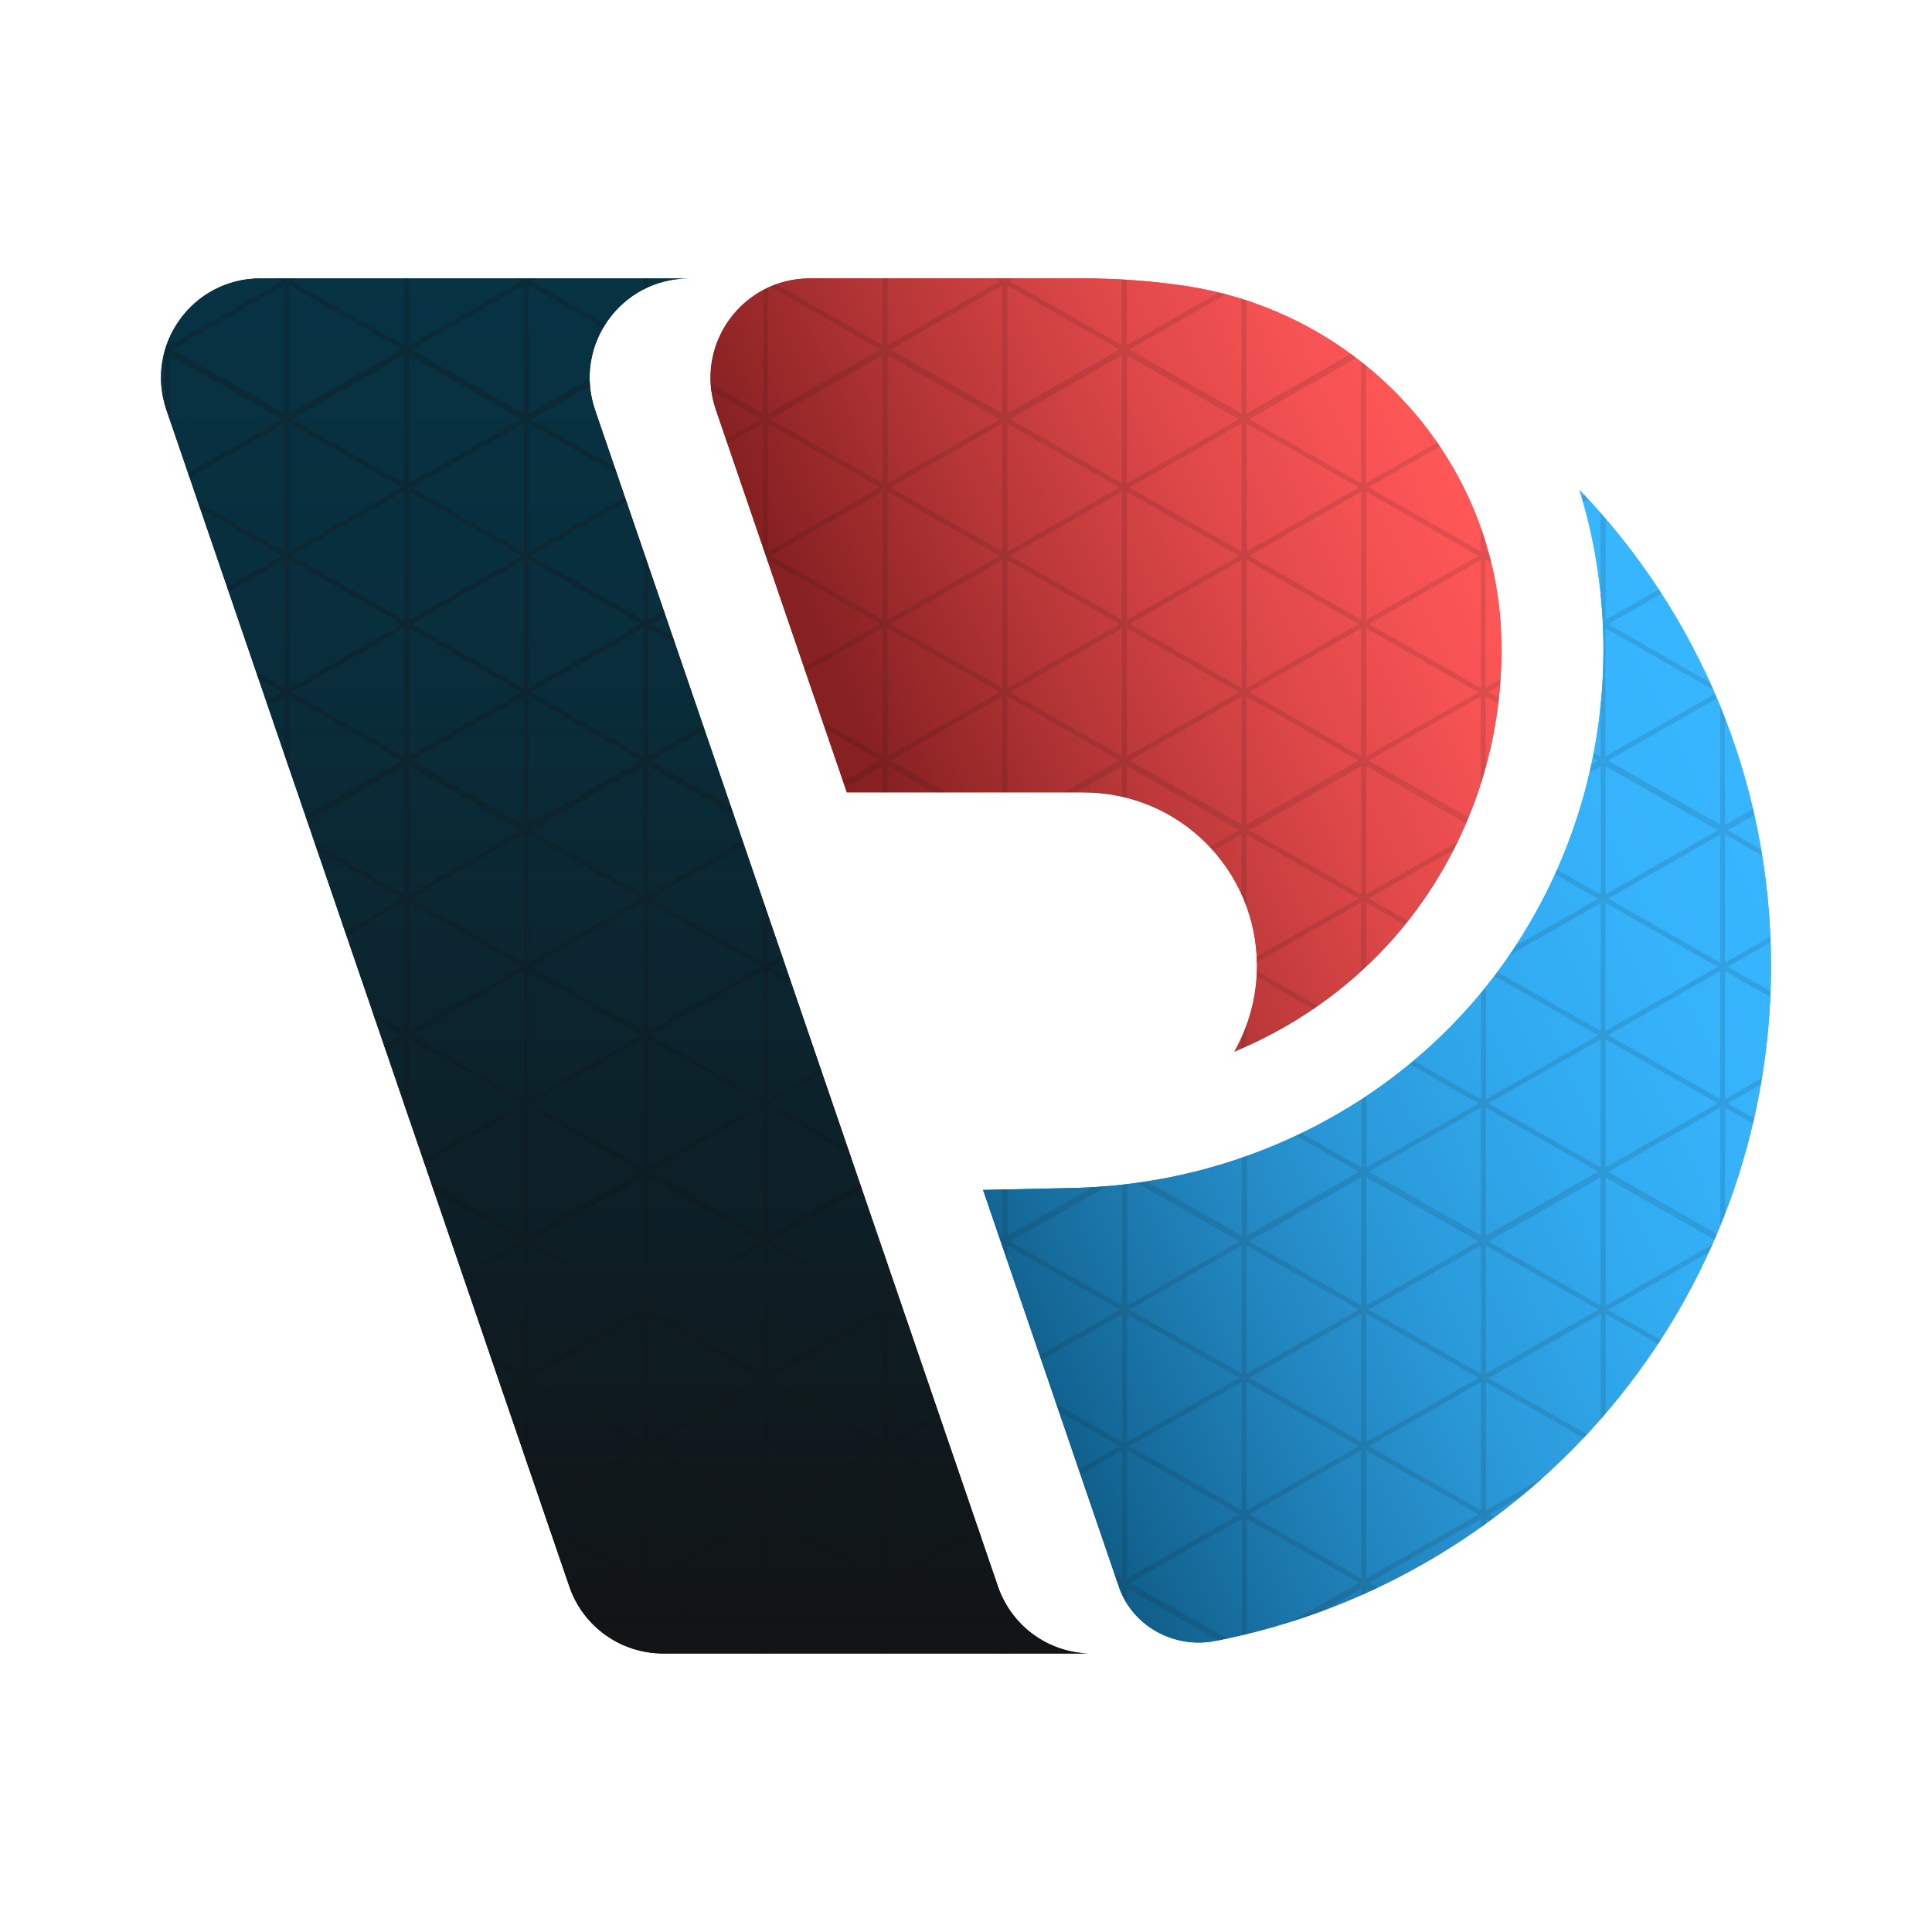 <?xml version="1.0" encoding="UTF-8"?><svg id="uuid-698c3c1b-4267-44bc-8ca9-6a636d88518d" xmlns="http://www.w3.org/2000/svg" xmlns:xlink="http://www.w3.org/1999/xlink" viewBox="0 0 512 512"><defs><style>.uuid-33a02b53-0413-45f4-9070-7f05fc32e834{fill:none;}.uuid-dd27f208-08b4-468a-9a08-92af57e29fdb{clip-path:url(#uuid-38754062-a616-4162-b6d2-d5063fbe0f17);}.uuid-7518604a-903e-425d-a5b4-17619d53f77b{clip-path:url(#uuid-8bfb34b1-fb1c-4212-b877-a8e227a88b5c);}.uuid-5229ecb9-b199-4104-bdf2-4647b867a11b{clip-path:url(#uuid-3d4ba727-201b-42bc-a16f-df3f7f16c830);}.uuid-0c30708c-5eb6-4a8f-a256-742ed51857cc{clip-path:url(#uuid-64e93b7d-41b4-4034-9939-b346a1d7a943);}.uuid-0ff4b26e-7764-448f-bb89-63fcf6760aee{fill:url(#uuid-8769541a-05ec-40e7-8a6b-d19a5f878e8e);}.uuid-cd439e74-fee9-4f91-a197-783119dfe955{clip-path:url(#uuid-05e44215-f6c6-4796-9f40-6653110dabb5);}.uuid-a8c06cfc-5ae3-45db-9fe4-d7e891c28fd1{mix-blend-mode:color-burn;}.uuid-a8c06cfc-5ae3-45db-9fe4-d7e891c28fd1,.uuid-ab95086c-76df-4a0b-840d-eac4dcac1667{opacity:.15;}.uuid-210f0d56-dc17-4db2-90ef-fd1c39b435aa{clip-path:url(#uuid-6adc932b-143b-45fc-a5de-1e20ada0932c);}.uuid-92fa4825-8455-4f8f-906d-c645980fc461{clip-path:url(#uuid-d3bb671e-b941-49d8-ac7d-d2af769b1cd6);}.uuid-f72d85b0-24d7-4d9b-8d79-0f73cf830f47{clip-path:url(#uuid-7a3f67a0-a36d-406e-98bf-2b2f22ccb7ed);}.uuid-737da04e-72e8-4090-ab03-b4df4731fed0{isolation:isolate;}.uuid-fe7ccc52-8b09-4f67-ae5c-6382f428014f{clip-path:url(#uuid-090ca341-c29e-4f0b-b136-ce491ed9460b);}.uuid-addf47ff-025a-44d5-895e-5723f14e2ad8{clip-path:url(#uuid-f2e0059b-a599-46e3-8ba4-138d7014435c);}.uuid-514bdeab-f2ae-43e9-98fe-e3a09a55018b{clip-path:url(#uuid-cd013b26-dc1b-4100-b5a5-af61e13f9159);}.uuid-f5337fe2-232d-4cbb-8587-e08fe69c4ffd{clip-path:url(#uuid-3788d16a-c363-45db-97cf-91403e8139d3);}.uuid-84235ae9-18b9-4bfc-8934-57703d33b28b{clip-path:url(#uuid-717c3839-6f3f-4060-b318-367eaf6f6b3f);}.uuid-d835eb1b-a78d-42ad-a01a-5bb155b3a51c{clip-path:url(#uuid-0fa46dad-1b26-43b1-8cd6-cf6b8836d061);}.uuid-3c9ab90b-a12c-4a1e-9a1c-82c57d6ab561{clip-path:url(#uuid-84283ec4-04c6-46ef-b16e-233ad72b0d77);}.uuid-0bb69e7f-d794-4fb8-b5ab-72d33ee1ab4d{clip-path:url(#uuid-3b39a880-5a06-4581-bb82-9565832de163);}.uuid-8eadf319-e629-4c80-aef1-8e7c8420628d{clip-path:url(#uuid-56801c22-5f8c-4849-9b5b-814250e18132);}.uuid-d4cae10f-f547-43ee-bed7-ee72cf06a194{clip-path:url(#uuid-005eb1dc-6e4f-4e21-a30b-b950833591a7);}.uuid-d04ae177-411e-472e-a1dc-90a984d1b8f1{clip-path:url(#uuid-1446af8e-faa7-4991-86ff-cc1a12641382);}.uuid-215f1c9f-5867-401d-908f-0da6c2aa1438{clip-path:url(#uuid-3760b959-597b-4c09-98b2-78aceadfe8eb);}.uuid-186585a4-dc48-4bf7-9d43-93564e36d7f0{opacity:.8;}.uuid-78026ecd-fc63-41a3-84ef-8432c7b42dbe{fill:url(#uuid-16d5c0c3-a8b0-4c3d-9bdf-d918e927e1e0);}.uuid-66b24d9b-5b8e-4f4d-975d-9f11e25c7451{clip-path:url(#uuid-25179aa4-c25e-43e5-b85b-bfeb2c7d1353);}.uuid-b35b530b-6a3f-43dc-bae6-565f8a99ce9f{clip-path:url(#uuid-41b77ae9-c481-456b-81aa-dadc31399f12);}.uuid-9eaa3b78-8420-495c-a66c-618184a8c578{fill:#121314;}.uuid-34b3fe33-cf4c-46f4-8bd5-a43f6d3dbc4b{clip-path:url(#uuid-fca60288-b570-4df2-afcc-af8ac97aa738);}.uuid-b2d8014b-813b-40da-9200-0ba0bac50f23{fill:url(#uuid-a304a9f0-3f31-414c-8e62-1004a0fe2a1b);}.uuid-9917c143-9d20-4fb3-b132-776a7edc4036{fill:url(#uuid-79aaf70b-44d3-4249-a3ee-e70b9046172f);}.uuid-926eedd3-875e-4b2b-ac16-2aa952dcd0a3{clip-path:url(#uuid-db8efd23-f5be-4d48-a313-5908a71fe829);}.uuid-a1c56403-081a-4a9a-8e3a-5e736b7a3050{clip-path:url(#uuid-1c713772-6afb-40f2-a914-afdf972fa4c7);}.uuid-316e7171-032e-45da-a35f-d081110769d7{clip-path:url(#uuid-6bef9872-d868-4f49-9719-8622d33d6025);}.uuid-ec7f1c52-7af9-4d50-8b36-674cc818e6cb{clip-path:url(#uuid-acb52cc0-4098-4ec9-8092-91f5abf75e2e);}.uuid-15e279d0-edbd-451e-be3c-95c4d318f195{clip-path:url(#uuid-4b9f6279-0234-4552-ae3c-28e561fdb244);}.uuid-9c90abe2-02c0-428b-98f8-b28f0c7f5ad3{clip-path:url(#uuid-df5c47be-0a23-49b8-9cb4-d6b31d81895a);}.uuid-f5b96464-b058-452a-a11e-656e243fd651{clip-path:url(#uuid-39b9fca5-036b-4c6e-8238-6456c719b9eb);}</style><clipPath id="uuid-6adc932b-143b-45fc-a5de-1e20ada0932c"><path class="uuid-33a02b53-0413-45f4-9070-7f05fc32e834" d="M214.54,73.78c-18,.07-30.66,17.79-24.81,34.86l34.69,101.34h62.7c25.41,0,45.99,20.59,45.99,45.99,0,8.26-2.19,16-6,22.71,20.22-8.39,37.78-22.27,50.26-40.34,13.44-19.48,20.54-42.3,20.54-66.07,0-1.08,0-2.19-.05-3.25-1.29-47.23-37.21-86.38-83.96-93.28-8.74-1.29-17.71-1.96-26.78-1.96h-72.6,0Z"/></clipPath><linearGradient id="uuid-a304a9f0-3f31-414c-8e62-1004a0fe2a1b" x1="-773.52" y1="24.87" x2="-772.45" y2="24.87" gradientTransform="translate(125118.89 -3839.89) scale(161.46)" gradientUnits="userSpaceOnUse"><stop offset="0" stop-color="#862021"/><stop offset=".31" stop-color="#b53536"/><stop offset=".61" stop-color="#dd4748"/><stop offset=".85" stop-color="#f55253"/><stop offset="1" stop-color="#ff5758"/></linearGradient><clipPath id="uuid-d3bb671e-b941-49d8-ac7d-d2af769b1cd6"><path class="uuid-33a02b53-0413-45f4-9070-7f05fc32e834" d="M288.27,438.2c.37.02.73.02,1.11.02l-.02-.02h-1.09ZM69.01,73.78c-18.08,0-30.76,17.76-24.9,34.86l106.76,311.76c3.62,10.65,13.65,17.79,24.9,17.79h112.5c-10.82-.45-20.29-7.48-23.81-17.77L157.7,108.65c-5.86-17.07,6.8-34.8,24.8-34.86h-113.48Z"/></clipPath><linearGradient id="uuid-16d5c0c3-a8b0-4c3d-9bdf-d918e927e1e0" x1="-778.02" y1="23.98" x2="-776.94" y2="23.98" gradientTransform="translate(-8003.78 -264585.2) rotate(-90) scale(340.64)" gradientUnits="userSpaceOnUse"><stop offset="0" stop-color="#121314"/><stop offset=".24" stop-color="#0e1c22"/><stop offset=".71" stop-color="#092d3b"/><stop offset="1" stop-color="#073344"/></linearGradient><clipPath id="uuid-7a3f67a0-a36d-406e-98bf-2b2f22ccb7ed"><path class="uuid-33a02b53-0413-45f4-9070-7f05fc32e834" d="M288.27,438.2c.37.02.73.02,1.11.02l-.02-.02h-1.09ZM69.01,73.78c-18.08,0-30.76,17.76-24.9,34.86l106.76,311.76c3.62,10.65,13.65,17.79,24.9,17.79h112.5c-10.82-.45-20.29-7.48-23.81-17.77L157.7,108.65c-5.86-17.07,6.8-34.8,24.8-34.86h-113.48Z"/></clipPath><clipPath id="uuid-6bef9872-d868-4f49-9719-8622d33d6025"><path class="uuid-33a02b53-0413-45f4-9070-7f05fc32e834" d="M333.13,255.98c0,8.26-2.19,16-6,22.71,20.22-8.39,37.78-22.27,50.26-40.34,13.44-19.48,20.54-42.3,20.54-66.07,0-1.08,0-2.19-.05-3.25-1.29-47.23-37.21-86.38-83.96-93.28-8.74-1.29-17.71-1.96-26.78-1.96h-72.6c-18,.07-30.66,17.79-24.81,34.86l34.69,101.35h62.7c25.41,0,45.99,20.59,45.99,45.99M418.57,129.8c4.2,13.58,6.36,27.85,6.36,42.46,0,29.28-8.76,57.43-25.33,81.43-25.7,37.23-68.79,60.07-115.2,61.12l-23.88.53,35.96,105.06s.07.14.07.24c3.66,10.37,14.61,16.33,25.45,14.23,83.94-16.23,147.34-90.16,147.34-178.88,0-48.98-19.32-93.44-50.76-126.18h0Z"/></clipPath><linearGradient id="uuid-79aaf70b-44d3-4249-a3ee-e70b9046172f" x1="-774.57" y1="24.57" x2="-773.51" y2="24.57" gradientTransform="translate(158993.33 -4779.89) scale(204.92)" gradientUnits="userSpaceOnUse"><stop offset="0" stop-color="#13c1c1"/><stop offset=".03" stop-color="#13c1c1"/><stop offset=".06" stop-color="#17c3c1"/><stop offset=".61" stop-color="#61e4c2"/><stop offset=".87" stop-color="#7ff2c3"/><stop offset="1" stop-color="#7ff2c3"/></linearGradient><clipPath id="uuid-05e44215-f6c6-4796-9f40-6653110dabb5"><path class="uuid-33a02b53-0413-45f4-9070-7f05fc32e834" d="M424.93,172.27c0,29.28-8.77,57.43-25.33,81.43-25.7,37.23-68.79,60.07-115.2,61.12l-23.88.53,35.96,105.06s.07.14.07.23c3.66,10.37,14.61,16.33,25.45,14.23,83.94-16.23,147.34-90.16,147.34-178.87,0-48.98-19.32-93.44-50.76-126.18,4.2,13.58,6.36,27.85,6.36,42.46"/></clipPath><linearGradient id="uuid-8769541a-05ec-40e7-8a6b-d19a5f878e8e" x1="-774.66" y1="23.94" x2="-773.59" y2="23.94" gradientTransform="translate(176485.51 -5163.19) scale(227.51)" gradientUnits="userSpaceOnUse"><stop offset="0" stop-color="#0f5b86"/><stop offset=".08" stop-color="#146897"/><stop offset=".27" stop-color="#2183bc"/><stop offset=".45" stop-color="#2a99d9"/><stop offset=".64" stop-color="#31a9ee"/><stop offset=".82" stop-color="#35b2fa"/><stop offset="1" stop-color="#37b6ff"/></linearGradient><clipPath id="uuid-1446af8e-faa7-4991-86ff-cc1a12641382"><rect class="uuid-33a02b53-0413-45f4-9070-7f05fc32e834" x="42.67" y="73.78" width="426.66" height="364.43"/></clipPath><clipPath id="uuid-fca60288-b570-4df2-afcc-af8ac97aa738"><path class="uuid-33a02b53-0413-45f4-9070-7f05fc32e834" d="M333.13,255.98c0,8.26-2.19,16-6,22.71,20.22-8.39,37.78-22.27,50.26-40.34,13.44-19.48,20.54-42.3,20.54-66.07,0-1.08,0-2.19-.05-3.25-1.29-47.23-37.21-86.38-83.96-93.28-8.74-1.29-17.71-1.96-26.78-1.96h-72.6c-18,.07-30.66,17.79-24.81,34.86l34.69,101.35h62.7c25.41,0,45.99,20.59,45.99,45.99M289.35,438.2h-113.58c-11.25,0-21.28-7.15-24.9-17.79L44.11,108.65c-5.86-17.11,6.83-34.86,24.9-34.86h113.48c-18.01.07-30.66,17.79-24.81,34.86l106.76,311.78c3.64,10.65,13.65,17.79,24.92,17.79l-.02-.02h0ZM418.57,129.8c4.2,13.58,6.36,27.85,6.36,42.46,0,29.28-8.76,57.43-25.33,81.43-25.7,37.23-68.79,60.07-115.2,61.12l-23.88.53,35.96,105.06s.07.14.07.24c3.66,10.37,14.61,16.33,25.45,14.23,83.94-16.23,147.34-90.16,147.34-178.88,0-48.98-19.32-93.44-50.76-126.18h0Z"/></clipPath><clipPath id="uuid-64e93b7d-41b4-4034-9939-b346a1d7a943"><rect class="uuid-33a02b53-0413-45f4-9070-7f05fc32e834" x="43.31" y="73.79" width="425.91" height="364.41"/></clipPath><clipPath id="uuid-3d4ba727-201b-42bc-a16f-df3f7f16c830"><rect class="uuid-33a02b53-0413-45f4-9070-7f05fc32e834" x="419.12" y="131.24" width="1.7" height="1.74"/></clipPath><clipPath id="uuid-41b77ae9-c481-456b-81aa-dadc31399f12"><rect class="uuid-33a02b53-0413-45f4-9070-7f05fc32e834" x="170.51" y="73.79" width="1.32" height="2.93"/></clipPath><clipPath id="uuid-cd013b26-dc1b-4100-b5a5-af61e13f9159"><rect class="uuid-33a02b53-0413-45f4-9070-7f05fc32e834" x="43.31" y="73.79" width="231.49" height="364.41"/></clipPath><clipPath id="uuid-717c3839-6f3f-4060-b318-367eaf6f6b3f"><rect class="uuid-33a02b53-0413-45f4-9070-7f05fc32e834" x="264.41" y="135.91" width="204.8" height="298.79"/></clipPath><clipPath id="uuid-df5c47be-0a23-49b8-9cb4-d6b31d81895a"><rect class="uuid-33a02b53-0413-45f4-9070-7f05fc32e834" x="329.05" y="271.7" width="1.32" height="6.17"/></clipPath><clipPath id="uuid-f2e0059b-a599-46e3-8ba4-138d7014435c"><rect class="uuid-33a02b53-0413-45f4-9070-7f05fc32e834" x="333.04" y="257.4" width="16.18" height="10.04"/></clipPath><clipPath id="uuid-005eb1dc-6e4f-4e21-a30b-b950833591a7"><rect class="uuid-33a02b53-0413-45f4-9070-7f05fc32e834" x="188.35" y="73.79" width="209.32" height="183.59"/></clipPath><clipPath id="uuid-39b9fca5-036b-4c6e-8238-6456c719b9eb"><path class="uuid-33a02b53-0413-45f4-9070-7f05fc32e834" d="M214.54,73.78c-18,.07-30.66,17.79-24.81,34.86l34.69,101.34h62.7c25.41,0,45.99,20.59,45.99,45.99,0,8.26-2.19,16-6,22.71,20.22-8.39,37.78-22.27,50.26-40.34,13.44-19.48,20.54-42.3,20.54-66.07,0-1.08,0-2.19-.05-3.25-1.29-47.23-37.21-86.38-83.96-93.28-8.74-1.29-17.71-1.96-26.78-1.96h-72.6,0Z"/></clipPath><clipPath id="uuid-25179aa4-c25e-43e5-b85b-bfeb2c7d1353"><path class="uuid-33a02b53-0413-45f4-9070-7f05fc32e834" d="M288.27,438.2c.37.02.73.02,1.11.02l-.02-.02h-1.09ZM69.01,73.78c-18.08,0-30.76,17.76-24.9,34.86l106.76,311.76c3.62,10.65,13.65,17.79,24.9,17.79h112.5c-10.82-.45-20.29-7.48-23.81-17.77L157.7,108.65c-5.86-17.07,6.8-34.8,24.8-34.86h-113.48Z"/></clipPath><clipPath id="uuid-db8efd23-f5be-4d48-a313-5908a71fe829"><path class="uuid-33a02b53-0413-45f4-9070-7f05fc32e834" d="M288.27,438.2c.37.02.73.02,1.11.02l-.02-.02h-1.09ZM69.01,73.78c-18.08,0-30.76,17.76-24.9,34.86l106.76,311.76c3.62,10.65,13.65,17.79,24.9,17.79h112.5c-10.82-.45-20.29-7.48-23.81-17.77L157.7,108.65c-5.86-17.07,6.8-34.8,24.8-34.86h-113.48Z"/></clipPath><clipPath id="uuid-3760b959-597b-4c09-98b2-78aceadfe8eb"><path class="uuid-33a02b53-0413-45f4-9070-7f05fc32e834" d="M333.13,255.98c0,8.26-2.19,16-6,22.71,20.22-8.39,37.78-22.27,50.26-40.34,13.44-19.48,20.54-42.3,20.54-66.07,0-1.08,0-2.19-.05-3.25-1.29-47.23-37.21-86.38-83.96-93.28-8.74-1.29-17.71-1.96-26.78-1.96h-72.6c-18,.07-30.66,17.79-24.81,34.86l34.69,101.35h62.7c25.41,0,45.99,20.59,45.99,45.99M418.57,129.8c4.2,13.58,6.36,27.85,6.36,42.46,0,29.28-8.76,57.43-25.33,81.43-25.7,37.23-68.79,60.07-115.2,61.12l-23.88.53,35.96,105.06s.07.14.07.24c3.66,10.37,14.61,16.33,25.45,14.23,83.94-16.23,147.34-90.16,147.34-178.88,0-48.98-19.32-93.44-50.76-126.18h0Z"/></clipPath><clipPath id="uuid-56801c22-5f8c-4849-9b5b-814250e18132"><path class="uuid-33a02b53-0413-45f4-9070-7f05fc32e834" d="M424.93,172.27c0,29.28-8.77,57.43-25.33,81.43-25.7,37.23-68.79,60.07-115.2,61.12l-23.88.53,35.96,105.06s.07.14.07.23c3.66,10.37,14.61,16.33,25.45,14.23,83.94-16.23,147.34-90.16,147.34-178.87,0-48.98-19.32-93.44-50.76-126.18,4.2,13.58,6.36,27.85,6.36,42.46"/></clipPath><clipPath id="uuid-4b9f6279-0234-4552-ae3c-28e561fdb244"><rect class="uuid-33a02b53-0413-45f4-9070-7f05fc32e834" x="42.67" y="73.78" width="426.66" height="364.43"/></clipPath><clipPath id="uuid-3b39a880-5a06-4581-bb82-9565832de163"><path class="uuid-33a02b53-0413-45f4-9070-7f05fc32e834" d="M333.13,255.98c0,8.26-2.19,16-6,22.71,20.22-8.39,37.78-22.27,50.26-40.34,13.44-19.48,20.54-42.3,20.54-66.07,0-1.08,0-2.19-.05-3.25-1.29-47.23-37.21-86.38-83.96-93.28-8.74-1.29-17.71-1.96-26.78-1.96h-72.6c-18,.07-30.66,17.79-24.81,34.86l34.69,101.35h62.7c25.41,0,45.99,20.59,45.99,45.99M289.35,438.2h-113.58c-11.25,0-21.28-7.15-24.9-17.79L44.11,108.65c-5.86-17.11,6.83-34.86,24.9-34.86h113.48c-18.01.07-30.66,17.79-24.81,34.86l106.76,311.78c3.64,10.65,13.65,17.79,24.92,17.79l-.02-.02h0ZM418.57,129.8c4.2,13.58,6.36,27.85,6.36,42.46,0,29.28-8.76,57.43-25.33,81.43-25.7,37.23-68.79,60.07-115.2,61.12l-23.88.53,35.96,105.06s.07.14.07.24c3.66,10.37,14.61,16.33,25.45,14.23,83.94-16.23,147.34-90.16,147.34-178.88,0-48.98-19.32-93.44-50.76-126.18h0Z"/></clipPath><clipPath id="uuid-090ca341-c29e-4f0b-b136-ce491ed9460b"><rect class="uuid-33a02b53-0413-45f4-9070-7f05fc32e834" x="43.31" y="73.79" width="425.91" height="364.41"/></clipPath><clipPath id="uuid-1c713772-6afb-40f2-a914-afdf972fa4c7"><rect class="uuid-33a02b53-0413-45f4-9070-7f05fc32e834" x="419.12" y="131.24" width="1.7" height="1.74"/></clipPath><clipPath id="uuid-84283ec4-04c6-46ef-b16e-233ad72b0d77"><rect class="uuid-33a02b53-0413-45f4-9070-7f05fc32e834" x="170.51" y="73.79" width="1.32" height="2.93"/></clipPath><clipPath id="uuid-38754062-a616-4162-b6d2-d5063fbe0f17"><rect class="uuid-33a02b53-0413-45f4-9070-7f05fc32e834" x="43.31" y="73.79" width="231.49" height="364.41"/></clipPath><clipPath id="uuid-0fa46dad-1b26-43b1-8cd6-cf6b8836d061"><rect class="uuid-33a02b53-0413-45f4-9070-7f05fc32e834" x="264.41" y="135.91" width="204.8" height="298.79"/></clipPath><clipPath id="uuid-3788d16a-c363-45db-97cf-91403e8139d3"><rect class="uuid-33a02b53-0413-45f4-9070-7f05fc32e834" x="329.05" y="271.7" width="1.32" height="6.17"/></clipPath><clipPath id="uuid-8bfb34b1-fb1c-4212-b877-a8e227a88b5c"><rect class="uuid-33a02b53-0413-45f4-9070-7f05fc32e834" x="333.04" y="257.4" width="16.18" height="10.04"/></clipPath><clipPath id="uuid-acb52cc0-4098-4ec9-8092-91f5abf75e2e"><rect class="uuid-33a02b53-0413-45f4-9070-7f05fc32e834" x="188.35" y="73.79" width="209.32" height="183.59"/></clipPath></defs><g id="uuid-20d243cb-f46a-40b5-bc0c-a4426679c2b8"><g id="uuid-640e7af5-1e5f-4f4d-90ff-f6aee5a9bf17"><rect class="uuid-33a02b53-0413-45f4-9070-7f05fc32e834" width="512" height="512"/><g class="uuid-737da04e-72e8-4090-ab03-b4df4731fed0"><g id="uuid-04eec7b5-559b-4962-8ee7-d595ff5277a5"><g id="uuid-af1c7783-fd8b-4df1-9048-4c7674ecf2de"><g class="uuid-210f0d56-dc17-4db2-90ef-fd1c39b435aa"><rect class="uuid-b2d8014b-813b-40da-9200-0ba0bac50f23" x="150.61" y="38.15" width="280.59" height="276.17" transform="translate(-47.23 139.45) rotate(-25)"/></g><g class="uuid-92fa4825-8455-4f8f-906d-c645980fc461"><rect class="uuid-78026ecd-fc63-41a3-84ef-8432c7b42dbe" x="38.25" y="73.78" width="251.12" height="364.43"/></g><g class="uuid-f72d85b0-24d7-4d9b-8d79-0f73cf830f47"><g class="uuid-316e7171-032e-45da-a35f-d081110769d7"><rect class="uuid-9917c143-9d20-4fb3-b132-776a7edc4036" x="112.12" y="26.73" width="428.98" height="457.31" transform="translate(-83.99 197.95) rotate(-30.06)"/></g></g><g class="uuid-cd439e74-fee9-4f91-a197-783119dfe955"><rect class="uuid-0ff4b26e-7764-448f-bb89-63fcf6760aee" x="205.39" y="100.07" width="319.06" height="366.62" transform="translate(-85.57 180.77) rotate(-25)"/></g><g class="uuid-ab95086c-76df-4a0b-840d-eac4dcac1667"><g class="uuid-d04ae177-411e-472e-a1dc-90a984d1b8f1"><g class="uuid-34b3fe33-cf4c-46f4-8bd5-a43f6d3dbc4b"><path class="uuid-9eaa3b78-8420-495c-a66c-618184a8c578" d="M170.51,73.78v2.93c.43-.23.88-.43,1.32-.64v-2.29h-1.32Z"/><path class="uuid-9eaa3b78-8420-495c-a66c-618184a8c578" d="M273.32,432.75l-6.36,3.63v-10.69c-.48-.78-.91-1.6-1.32-2.44v13.12l-29.71-16.96,23.58-13.46-.43-1.27-23.82,13.59v-33.91l20.96,11.97-.65-1.89-19.63-11.2,13.21-7.54-.44-1.28-13.45,7.68v-33.9l5.56,3.17-.65-1.88-4.25-2.42,2.86-1.63-.43-1.27-3.1,1.77v-10.8l-1.32-3.85v14.65l-29.71-16.96,24.2-13.81-.55-1.59-24.33,13.88v-33.92l21.7,12.39-.65-1.88-20.38-11.64,13.72-7.83-.43-1.27-13.96,7.96v-33.9l6.31,3.6-.65-1.9-4.97-2.84,3.35-1.91-.43-1.27-3.6,2.05v-12.55l-1.32-3.85v16.4l-29.71-16.96,24.69-14.09-.43-1.27-24.94,14.23v-33.92l22.61,12.91-.81-2.37-21.14-12.06,14.23-8.12-.43-1.27-14.46,8.26v-33.91l7.05,4.02-.65-1.88-5.72-3.27,3.85-2.19-.44-1.28-4.1,2.33v-14.29l-1.32-3.86v18.15l-29.7-16.96,25.19-14.38-.43-1.27-25.44,14.52v-33.91l23.36,13.33-.65-1.88-22.04-12.58,15.54-8.87c-.05-.62-.08-1.24-.08-1.85l-16.13,9.21v-33.95l19.71,11.25c.23-.38.45-.75.69-1.12l-19.72-11.27,1.27-.72h-5.21l1.27.72-29.71,16.96v-17.68h-1.32v17.68l-29.72-16.96,1.27-.72h-5.21l1.27.72-29.71,16.96v-2.17c-.72,1.61-1.31,3.3-1.69,5.05l.38-.22v13.13c.13.46.27.92.42,1.37l.89,2.61v-17.13l29.71,16.96-24.9,14.22.43,1.27,25.14-14.35v33.92l-22.92-13.08.65,1.88,21.59,12.32-14.53,8.29.44,1.28,14.77-8.43v33.9l-7.52-4.29.65,1.88,6.2,3.54-4.17,2.38.43,1.27,4.41-2.51v15.39l1.32,3.86v-19.25l29.71,16.96-25.51,14.56.55,1.59,25.64-14.63v33.92l-23.66-13.5.65,1.88,22.34,12.75-15.04,8.58.43,1.27,15.27-8.72v33.9l-8.27-4.72.65,1.9,6.93,3.95-4.66,2.66.43,1.27,4.91-2.81v17.13l1.32,3.85v-20.99l29.71,16.96-26.01,14.85.43,1.27,26.25-14.98v33.92l-24.56-14.02.81,2.36,23.08,13.17-15.53,8.87.43,1.27,15.77-9v33.91l-9-5.13.65,1.88,7.67,4.38-5.16,2.95.44,1.28,5.4-3.09v18.87l1.32,3.85v-22.72l29.7,16.96-26.5,15.12.43,1.27,26.75-15.26v33.91l-25.31-14.44.65,1.89,23.99,13.69-14.92,8.51c.34.44.69.88,1.05,1.3l14.54-8.29v16.71c.44.09.88.18,1.32.24v-16.96l29.71,16.96-.52.3h3.71l-.52-.3,29.71-16.96v17.26h1.32v-17.26l29.71,16.96-.52.3h3.7l-.52-.3,7.17-4.1c-.51-.34-1-.69-1.48-1.05M75.4,109.56l-29.72-16.96,29.72-16.96v33.92h0ZM76.71,75.65l29.71,16.96-29.71,16.96s0-33.91,0-33.91ZM76.71,112.22l29.71,16.96-29.71,16.96v-33.92h0ZM76.71,148.41l29.7,16.96-29.7,16.96v-33.9h0ZM107.1,200.41l-29.72-16.96,29.72-16.96v33.91ZM107.1,164.22l-29.7-16.96,29.7-16.96v33.9h0ZM107.1,128.04l-29.72-16.96,29.72-16.96v33.92h0ZM108.42,94.13l29.71,16.96-29.71,16.96v-33.91ZM108.42,130.32l29.7,16.96-29.7,16.96v-33.9h0ZM108.42,166.49l29.71,16.96-29.71,16.96v-33.91ZM108.42,203.07l29.71,16.96-29.71,16.96v-33.92h0ZM108.42,239.26l29.7,16.96-29.7,16.96v-33.9h0ZM138.8,291.25l-29.7-16.95,29.7-16.96v33.9ZM138.8,255.07l-29.71-16.96,29.71-16.96v33.92h0ZM138.8,218.5l-29.71-16.96,29.71-16.96v33.91ZM138.8,182.32l-29.7-16.96,29.7-16.96v33.9h0ZM138.8,146.14l-29.71-16.96,29.71-16.96v33.92h0ZM138.8,109.56l-29.71-16.96,29.71-16.96v33.92h0ZM140.13,148.41l29.7,16.96-29.7,16.96v-33.9h0ZM140.13,184.59l29.71,16.96-29.71,16.96v-33.91h0ZM140.13,221.16l29.71,16.96-29.71,16.96v-33.91h0ZM140.13,257.34l29.7,16.96-29.7,16.95s0-33.9,0-33.9ZM140.13,293.52l29.71,16.96-29.71,16.96v-33.92h0ZM140.13,330.1l29.71,16.96-29.71,16.96v-33.91h0ZM170.51,382.1l-29.7-16.96,29.7-16.96v33.9h0ZM170.51,345.92l-29.71-16.96,29.71-16.96v33.92h0ZM170.51,309.35l-29.71-16.96,29.71-16.96v33.91h0ZM170.51,273.16l-29.7-16.96,29.7-16.96v33.9h0ZM170.51,236.98l-29.71-16.96,29.71-16.96v33.92h0ZM170.51,200.41l-29.71-16.96,29.71-16.96v33.91ZM171.83,239.26l29.7,16.96-29.7,16.96v-33.9h0ZM171.83,275.43l29.71,16.96-29.71,16.96v-33.91h0ZM171.83,312l29.71,16.96-29.71,16.96v-33.92h0ZM171.83,348.19l29.7,16.96-29.7,16.96v-33.9h0ZM171.83,384.36l29.71,16.96-29.71,16.96v-33.91h0ZM202.22,436.38l-29.72-16.96,29.72-16.96v33.92h0ZM202.22,400.19l-29.7-16.96,29.7-16.96v33.9h0ZM202.22,364.01l-29.71-16.96,29.71-16.96v33.91h0ZM202.22,327.43l-29.72-16.96,29.72-16.96v33.92h0ZM202.22,291.25l-29.7-16.95,29.7-16.96v33.9ZM203.54,330.1l29.71,16.96-29.71,16.96v-33.91h0ZM203.54,366.29l29.7,16.96-29.7,16.96v-33.9h0ZM203.54,436.38v-33.92l29.71,16.96-29.71,16.96h0ZM233.93,418.29l-29.71-16.96,29.71-16.96v33.91h0ZM233.93,382.1l-29.7-16.96,29.7-16.96v33.9h0Z"/></g></g></g><g class="uuid-186585a4-dc48-4bf7-9d43-93564e36d7f0"><g class="uuid-0c30708c-5eb6-4a8f-a256-742ed51857cc"><g class="uuid-a8c06cfc-5ae3-45db-9fe4-d7e891c28fd1"><g class="uuid-5229ecb9-b199-4104-bdf2-4647b867a11b"><path class="uuid-9eaa3b78-8420-495c-a66c-618184a8c578" d="M420.83,132.23c-.31-.33-.62-.66-.93-.99l-.78.44c.13.43.25.87.38,1.3l1.33-.76h0Z"/></g></g><g class="uuid-a8c06cfc-5ae3-45db-9fe4-d7e891c28fd1"><g class="uuid-b35b530b-6a3f-43dc-bae6-565f8a99ce9f"><path class="uuid-9eaa3b78-8420-495c-a66c-618184a8c578" d="M170.51,73.79v2.93c.43-.23.88-.43,1.32-.64v-2.29h-1.32Z"/></g></g><g class="uuid-a8c06cfc-5ae3-45db-9fe4-d7e891c28fd1"><g class="uuid-514bdeab-f2ae-43e9-98fe-e3a09a55018b"><path class="uuid-9eaa3b78-8420-495c-a66c-618184a8c578" d="M273.32,432.76l-6.36,3.63v-10.69c-.48-.78-.91-1.6-1.32-2.44v13.12l-29.71-16.96,23.58-13.46-.43-1.27-23.82,13.59v-33.91l20.96,11.97-.65-1.89-19.63-11.2,13.21-7.54-.44-1.28-13.45,7.68v-33.9l5.56,3.17-.65-1.88-4.25-2.42,2.86-1.63-.43-1.27-3.1,1.77v-10.8l-1.32-3.85v14.65l-29.71-16.96,24.2-13.81-.55-1.59-24.33,13.88v-33.92l21.7,12.39-.65-1.88-20.38-11.64,13.72-7.83-.43-1.27-13.96,7.96v-33.9l6.31,3.6-.65-1.9-4.97-2.84,3.35-1.91-.43-1.27-3.6,2.05v-12.55l-1.32-3.85v16.4l-29.71-16.96,24.69-14.09-.43-1.27-24.94,14.23v-33.92l22.61,12.91-.81-2.37-21.14-12.06,14.23-8.12-.43-1.27-14.46,8.26v-33.91l7.05,4.02-.65-1.88-5.72-3.27,3.85-2.19-.44-1.28-4.1,2.33v-14.29l-1.32-3.86v18.15l-29.7-16.96,25.19-14.38-.43-1.27-25.44,14.52v-33.91l23.36,13.33-.65-1.88-22.04-12.58,15.54-8.87c-.05-.62-.08-1.24-.08-1.85l-16.13,9.21v-33.95l19.71,11.25c.23-.38.45-.75.69-1.12l-19.72-11.27,1.27-.72h-5.21l1.27.72-29.71,16.96v-17.68h-1.32v17.68l-29.72-16.96,1.27-.72h-5.21l1.27.72-29.71,16.97v-2.17c-.72,1.61-1.31,3.3-1.69,5.05l.38-.22v13.13c.13.46.27.92.42,1.37l.89,2.61v-17.13l29.71,16.96-24.9,14.22.43,1.27,25.14-14.35v33.91l-22.92-13.08.65,1.88,21.59,12.32-14.53,8.29.44,1.28,14.77-8.43v33.9l-7.52-4.29.65,1.88,6.2,3.54-4.17,2.38.43,1.27,4.41-2.51v15.39l1.32,3.86v-19.25l29.71,16.96-25.51,14.56.55,1.59,25.64-14.63v33.92l-23.66-13.5.65,1.88,22.34,12.75-15.04,8.58.43,1.27,15.27-8.72v33.9l-8.27-4.72.65,1.9,6.93,3.95-4.66,2.66.43,1.27,4.91-2.81v17.13l1.32,3.85v-20.99l29.71,16.96-26.01,14.85.43,1.27,26.25-14.98v33.92l-24.56-14.02.81,2.36,23.08,13.17-15.53,8.87.43,1.27,15.77-9v33.92l-9-5.13.65,1.88,7.67,4.38-5.16,2.95.44,1.28,5.4-3.09v18.87l1.32,3.85v-22.72l29.7,16.96-26.5,15.12.43,1.27,26.75-15.26v33.92l-25.31-14.44.65,1.89,23.99,13.69-14.92,8.51c.34.44.69.88,1.05,1.3l14.54-8.29v16.71c.44.09.88.18,1.32.24v-16.96l29.71,16.96-.52.3h3.71l-.52-.3,29.71-16.96v17.26h1.32v-17.26l29.71,16.96-.52.3h3.7l-.52-.3,7.17-4.1c-.51-.34-1-.69-1.48-1.05M75.4,109.58l-29.72-16.97,29.72-16.96v33.92ZM76.71,75.66l29.71,16.96-29.71,16.96s0-33.91,0-33.91ZM76.71,112.23l29.71,16.96-29.71,16.96s0-33.91,0-33.91ZM76.71,148.42l29.7,16.96-29.7,16.96v-33.9h0ZM107.1,200.42l-29.72-16.96,29.72-16.96v33.91ZM107.1,164.23l-29.7-16.96,29.7-16.96v33.9h0ZM107.1,128.06l-29.72-16.96,29.72-16.96v33.92h0ZM108.42,94.14l29.71,16.96-29.71,16.96v-33.91ZM108.42,130.33l29.7,16.96-29.7,16.96v-33.9h0ZM108.42,166.5l29.71,16.96-29.71,16.96s0-33.91,0-33.91ZM108.42,203.08l29.71,16.96-29.71,16.96v-33.92h0ZM108.42,239.27l29.7,16.96-29.7,16.96v-33.9h0ZM138.8,291.26l-29.7-16.95,29.7-16.96v33.9ZM138.8,255.09l-29.71-16.96,29.71-16.96v33.92h0ZM138.8,218.52l-29.71-16.96,29.71-16.96v33.91ZM138.8,182.33l-29.7-16.96,29.7-16.96v33.9h0ZM138.8,146.15l-29.71-16.96,29.71-16.96v33.91ZM138.8,109.58l-29.71-16.96,29.71-16.97v33.92ZM140.13,148.42l29.7,16.96-29.7,16.96v-33.9h0ZM140.13,184.59l29.71,16.96-29.71,16.96v-33.91h0ZM140.13,221.17l29.71,16.96-29.71,16.96v-33.91h0ZM140.13,257.36l29.7,16.96-29.7,16.95s0-33.9,0-33.9ZM140.13,293.53l29.71,16.96-29.71,16.96v-33.92h0ZM140.13,330.11l29.71,16.96-29.71,16.96v-33.92h0ZM170.51,382.1l-29.7-16.96,29.7-16.96v33.9h0ZM170.51,345.93l-29.71-16.96,29.71-16.96v33.92h0ZM170.51,309.36l-29.71-16.96,29.71-16.96v33.92h0ZM170.51,273.17l-29.7-16.96,29.7-16.96v33.9h0ZM170.51,237l-29.71-16.96,29.71-16.96v33.92h0ZM170.51,200.42l-29.71-16.96,29.71-16.96v33.91ZM171.83,239.27l29.7,16.96-29.7,16.96v-33.9h0ZM171.83,275.44l29.71,16.96-29.71,16.96v-33.92h0ZM171.83,312.01l29.71,16.96-29.71,16.96v-33.92h0ZM171.83,348.2l29.7,16.96-29.7,16.96v-33.9h0ZM171.83,384.37l29.71,16.96-29.71,16.96v-33.92h0ZM202.22,436.39l-29.72-16.96,29.72-16.96v33.92h0ZM202.22,400.2l-29.7-16.96,29.7-16.96v33.9h0ZM202.22,364.03l-29.71-16.96,29.71-16.96v33.92h0ZM202.22,327.45l-29.72-16.96,29.72-16.96v33.92h0ZM202.22,291.26l-29.7-16.95,29.7-16.96v33.9ZM203.54,330.11l29.71,16.96-29.71,16.96v-33.92h0ZM203.54,366.3l29.7,16.96-29.7,16.96v-33.9h0ZM203.54,436.39v-33.92l29.71,16.96-29.71,16.96h0ZM233.93,418.29l-29.71-16.96,29.71-16.96v33.92h0ZM233.93,382.1l-29.7-16.96,29.7-16.96v33.9h0Z"/></g></g><g class="uuid-a8c06cfc-5ae3-45db-9fe4-d7e891c28fd1"><g class="uuid-84235ae9-18b9-4bfc-8934-57703d33b28b"><path class="uuid-9eaa3b78-8420-495c-a66c-618184a8c578" d="M455.87,324.84c.45-1.1.89-2.21,1.32-3.32v-27.98l7.33,4.19c.1-.44.22-.88.32-1.34l-6.98-3.98,8.77-5c.09-.56.19-1.12.28-1.69l-9.73,5.55v-33.9l11.97,6.83c.02-.5.03-1,.05-1.51l-11.33-6.47,11.34-6.48c-.02-.5-.04-.99-.06-1.49l-11.97,6.84v-33.91l9.8,5.59c-.09-.56-.18-1.12-.27-1.67l-8.86-5.06,7.07-4.04c-.12-.56-.26-1.12-.4-1.68l-7.34,4.19v-28.06c-.43-1.11-.87-2.22-1.32-3.32v31.39l-29.71-16.96,28.86-16.47c-.17-.4-.34-.82-.52-1.22l-29.01,16.56v-33.91l28.55,16.3c-.3-.69-.62-1.37-.92-2.04l-26.94-15.38,14.14-8.07c-.24-.38-.48-.74-.72-1.12l-14.1,8.05v-26.78c-.44-.51-.88-1.03-1.32-1.53v21.44c.51,4.92.77,9.9.77,14.93s-.26,9.97-.77,14.88v13.26l-1.79-1.02c-.08.45-.18.91-.27,1.37l1.39.79-1.76,1.01c-.16.72-.31,1.45-.48,2.17l2.92-1.67v33.92l-11.5-6.56c-.18.4-.37.8-.55,1.21l11.38,6.5-21.79,12.44c-.54.82-1.08,1.64-1.63,2.45l24.1-13.75v33.9l-27.34-15.6c-.26.36-.55.71-.81,1.06l27.47,15.68-29.7,16.95v-29.76c-.43.55-.88,1.09-1.32,1.63v28.13l-17.83-10.18c-.36.3-.72.6-1.08.9l18.25,10.41-29.71,16.96v-18.88c-.44.29-.88.59-1.32.88v17.99l-15.87-9.06c-.48.24-.97.46-1.45.69l16.65,9.51-29.71,16.96v-21.08c-.43.15-.88.3-1.32.45v20.63l-25.18-14.38c-.88.14-1.76.27-2.64.4l27.15,15.5-29.71,16.96v-32.13c-.44.06-.88.11-1.32.17v31.97l-29.71-16.96,25.61-14.61c-1.26.1-2.52.19-3.79.25l-22.49,12.83v-12.24l-1.32.03v12.21l-1.21-.7,1.16,3.39.06-.04v.2l1.32,3.85v-4.05l29.71,16.96-21.16,12.08.43,1.27,21.4-12.21v33.9l-17.37-9.91.65,1.9,16.03,9.15-10.79,6.16.43,1.27,11.04-6.3v33.92l-1.97-1.12.65,1.89.65.38-.44.25.24.72s.07.14.07.23c.08.22.17.41.25.62l.55-.31v1.62c.39.83.84,1.61,1.32,2.37v-4l24.1,13.75c.82-.16,1.64-.33,2.46-.5l-25.89-14.77,29.72-16.96v30.88c.44-.1.88-.21,1.32-.31v-30.56l29.71,16.96-18.25,10.41c2.8-.88,5.56-1.83,8.3-2.83l10.61-6.05v1.76c.44-.2.88-.4,1.32-.59v-1.18l1.15.66c.61-.28,1.21-.57,1.83-.87l-2.31-1.32,29.71-16.96v2.22c.44-.31.88-.62,1.32-.94v-1.28l.98.56c.39-.28.78-.56,1.17-.86l-1.47-.84,9.18-5.23c1.75-1.46,3.48-2.95,5.18-4.47l-15.03,8.58v-33.9l25.86,14.76c.31-.33.62-.67.93-1l-26.12-14.9,29.7-16.96v27.88c.44-.51.88-1.02,1.32-1.53v-26.35l13.89,7.93c.24-.37.48-.73.72-1.1l-13.94-7.96,26.68-15.22c.31-.69.63-1.37.93-2.05l-28.28,16.15v-33.92l28.86,16.47c.22-.51.44-1.02.66-1.53l-28.85-16.46,29.71-16.96v31.3l-.04-.05ZM298.65,348.2l29.7,16.96-29.7,16.96v-33.9h0ZM298.65,418.29v-33.92l29.71,16.96-29.71,16.96h0ZM329.05,400.2l-29.7-16.96,29.7-16.96v33.9h0ZM329.05,364.03l-29.71-16.96,29.71-16.96v33.92h0ZM330.36,330.11l29.71,16.96-29.71,16.96v-33.92h0ZM330.36,366.3l29.7,16.96-29.7,16.96v-33.9h0ZM360.75,418.29l-29.71-16.96,29.71-16.96v33.92h0ZM360.75,382.1l-29.7-16.96,29.7-16.96v33.9h0ZM360.75,345.93l-29.71-16.96,29.71-16.96v33.92h0ZM362.07,312.01l29.72,16.96-29.72,16.96v-33.92h0ZM362.07,348.2l29.7,16.96-29.7,16.96v-33.9h0ZM362.07,418.29v-33.91l29.71,16.96-29.71,16.96h0ZM392.46,400.2l-29.71-16.96,29.71-16.96v33.9h0ZM392.46,364.03l-29.71-16.96,29.71-16.96v33.92h0ZM392.46,327.45l-29.71-16.96,29.71-16.96v33.92h0ZM393.78,293.53l29.71,16.96-29.71,16.96v-33.92h0ZM393.78,364.03v-33.92l29.71,16.96-29.71,16.96h0ZM424.16,345.93l-29.71-16.96,29.71-16.96v33.92h0ZM424.16,309.36l-29.71-16.96,29.71-16.96v33.92h0ZM455.87,255.09l-29.71-16.96,29.71-16.96v33.92h0ZM425.49,203.08l29.71,16.96-29.71,16.96v-33.92h0ZM425.49,239.27l29.7,16.96-29.7,16.96v-33.9h0ZM425.49,309.36v-33.92l29.71,16.96-29.71,16.96h0ZM426.17,274.31l29.7-16.96v33.9l-29.7-16.95Z"/></g></g><g class="uuid-a8c06cfc-5ae3-45db-9fe4-d7e891c28fd1"><g class="uuid-9c90abe2-02c0-428b-98f8-b28f0c7f5ad3"><path class="uuid-9eaa3b78-8420-495c-a66c-618184a8c578" d="M330.36,271.7c-.4,1.1-.84,2.18-1.32,3.24v2.93c.44-.19.88-.38,1.32-.57v-5.59Z"/></g></g><g class="uuid-a8c06cfc-5ae3-45db-9fe4-d7e891c28fd1"><g class="uuid-addf47ff-025a-44d5-895e-5723f14e2ad8"><path class="uuid-9eaa3b78-8420-495c-a66c-618184a8c578" d="M333.04,258.89l14.97,8.54c.4-.27.81-.56,1.21-.84l-16.12-9.2c-.02.5-.04,1-.07,1.5"/></g></g><g class="uuid-a8c06cfc-5ae3-45db-9fe4-d7e891c28fd1"><g class="uuid-d4cae10f-f547-43ee-bed7-ee72cf06a194"><path class="uuid-9eaa3b78-8420-495c-a66c-618184a8c578" d="M203.54,76.23c-.44.21-.88.42-1.32.66v32.69l-13.87-7.92c.04.67.1,1.34.2,2.01l13,7.42-9.18,5.23.43,1.27,9.41-5.38v32.88l1.32,3.86v-.55l29.7,16.96-20.15,11.5.43,1.27,20.4-11.64v33.91l-15.87-9.06.65,1.88,14.56,8.31-9.8,5.59.55,1.59,9.92-5.67v6.92h1.32v-6.92l12.13,6.92h3.34l-14.8-8.44,29.71-16.96v25.4h1.32v-25.4l29.71,16.96-14.8,8.44h3.34l12.13-6.92v8.07c.44.1.88.19,1.32.3v-8.38l29.71,16.96-7.76,4.42c.31.33.61.66.91,1l7.51-4.29v15.87c.47,1.05.92,2.11,1.32,3.2v-19.07l29.71,16.96-27.01,15.41c.03.5.03,1,.04,1.5l27.64-15.78v18.11c.44-.4.88-.81,1.32-1.22v-16.89l10.26,5.86c.28-.35.55-.7.83-1.05l-10.41-5.94,22.42-12.79c.37-.72.74-1.42,1.09-2.14l-24.19,13.8v-33.92l26.46,15.1c.22-.51.43-1.03.64-1.53l-26.44-15.08,29.71-16.96v23.08c.47-1.47.91-2.95,1.32-4.44v-18.64l3.29,1.87c.06-.47.12-.94.17-1.42l-2.79-1.59,3.11-1.77c.04-.53.08-1.05.11-1.58l-3.89,2.22v-33.9l1.48.85c-.14-.59-.29-1.2-.44-1.79l-.36-.21.26-.15c-.11-.44-.24-.88-.36-1.32l-.58.33v-2.31c-.41-1.35-.85-2.67-1.32-4v6.31l-29.71-16.96,18.91-10.8c-.24-.37-.49-.73-.74-1.09l-18.85,10.75v-31.07c-.43-.36-.88-.71-1.32-1.05v32.17l-29.71-16.96,28.41-16.21c-.48-.37-.96-.72-1.45-1.08l-27.63,15.77v-29.95c-.44-.14-.88-.28-1.32-.42v30.37l-29.71-16.96,25.58-14.6c-.61-.16-1.22-.32-1.85-.47l-24.41,13.93v-17.32c-.44-.03-.88-.06-1.32-.08v17.4l-29.68-16.96,1.27-.72h-5.21l1.27.72-29.71,16.96v-17.68h-1.32v17.68l-28.25-16.12c-.53.19-1.05.4-1.56.62l29.15,16.64-29.71,16.96v-33.34h0ZM362.07,200.42v-33.91l29.71,16.96-29.71,16.96ZM392.46,182.33l-29.71-16.96,29.71-16.95v33.9ZM362.07,130.33l29.7,16.96-29.7,16.96v-33.9h0ZM360.75,237l-29.71-16.96,29.71-16.96v33.92h0ZM360.75,200.42l-29.71-16.96,29.71-16.96v33.91ZM360.75,164.23l-29.7-16.96,29.7-16.96v33.9h0ZM330.36,112.23l29.71,16.96-29.71,16.96v-33.91ZM330.36,148.42l29.7,16.96-29.7,16.96v-33.9h0ZM330.36,184.59l29.71,16.96-29.71,16.96v-33.92h0ZM329.05,218.52l-29.71-16.96,29.71-16.96v33.92h0ZM329.05,182.33l-29.7-16.96,29.7-16.96v33.9h0ZM329.05,146.15l-29.71-16.96,29.71-16.96v33.91ZM298.65,94.14l29.71,16.96-29.71,16.96v-33.91ZM298.65,130.33l29.7,16.96-29.7,16.96v-33.9h0ZM298.65,166.5l29.71,16.96-29.71,16.96s0-33.91,0-33.91ZM297.34,200.42l-29.71-16.96,29.71-16.96v33.91ZM297.34,164.23l-29.7-16.96,29.7-16.96v33.9h0ZM297.34,128.06l-29.71-16.96,29.71-16.96v33.92h0ZM266.96,75.66l29.71,16.96-29.71,16.96v-33.91h0ZM266.96,112.23l29.71,16.96-29.71,16.96v-33.91h0ZM266.96,148.42l29.7,16.96-29.7,16.96v-33.9h0ZM265.64,182.33l-29.7-16.96,29.7-16.96v33.9h0ZM265.64,146.15l-29.71-16.96,29.71-16.96v33.91ZM265.64,75.66v33.92l-29.71-16.96,29.71-16.97ZM235.25,94.14l29.71,16.96-29.71,16.96v-33.91ZM235.25,130.33l29.7,16.96-29.7,16.96v-33.9h0ZM235.25,166.5l29.71,16.96-29.71,16.96s0-33.91,0-33.91ZM233.93,164.23l-29.7-16.96,29.7-16.96v33.9h0ZM233.93,94.14v33.92l-29.71-16.96,29.71-16.96h0ZM233.25,129.19l-29.71,16.96v-33.91l29.71,16.96Z"/></g></g></g></g><g class="uuid-f5b96464-b058-452a-a11e-656e243fd651"><rect class="uuid-b2d8014b-813b-40da-9200-0ba0bac50f23" x="150.61" y="38.15" width="280.59" height="276.17" transform="translate(-47.23 139.45) rotate(-25)"/></g><g class="uuid-66b24d9b-5b8e-4f4d-975d-9f11e25c7451"><rect class="uuid-78026ecd-fc63-41a3-84ef-8432c7b42dbe" x="38.25" y="73.78" width="251.12" height="364.43"/></g><g class="uuid-926eedd3-875e-4b2b-ac16-2aa952dcd0a3"><g class="uuid-215f1c9f-5867-401d-908f-0da6c2aa1438"><rect class="uuid-9917c143-9d20-4fb3-b132-776a7edc4036" x="112.12" y="26.73" width="428.98" height="457.31" transform="translate(-83.99 197.95) rotate(-30.06)"/></g></g><g class="uuid-8eadf319-e629-4c80-aef1-8e7c8420628d"><rect class="uuid-0ff4b26e-7764-448f-bb89-63fcf6760aee" x="205.39" y="100.07" width="319.06" height="366.62" transform="translate(-85.57 180.77) rotate(-25)"/></g><g class="uuid-ab95086c-76df-4a0b-840d-eac4dcac1667"><g class="uuid-15e279d0-edbd-451e-be3c-95c4d318f195"><g class="uuid-0bb69e7f-d794-4fb8-b5ab-72d33ee1ab4d"><path class="uuid-9eaa3b78-8420-495c-a66c-618184a8c578" d="M170.51,73.78v2.93c.43-.23.88-.43,1.32-.64v-2.29h-1.32Z"/><path class="uuid-9eaa3b78-8420-495c-a66c-618184a8c578" d="M273.32,432.75l-6.36,3.63v-10.69c-.48-.78-.91-1.6-1.32-2.44v13.12l-29.71-16.96,23.58-13.46-.43-1.27-23.82,13.59v-33.91l20.96,11.97-.65-1.89-19.63-11.2,13.21-7.54-.44-1.28-13.45,7.68v-33.9l5.56,3.17-.65-1.88-4.25-2.42,2.86-1.63-.43-1.27-3.1,1.77v-10.8l-1.32-3.85v14.65l-29.71-16.96,24.2-13.81-.55-1.59-24.33,13.88v-33.92l21.7,12.39-.65-1.88-20.38-11.64,13.72-7.83-.43-1.27-13.96,7.96v-33.9l6.31,3.6-.65-1.9-4.97-2.84,3.35-1.91-.43-1.27-3.6,2.05v-12.55l-1.32-3.85v16.4l-29.71-16.96,24.69-14.09-.43-1.27-24.94,14.23v-33.92l22.61,12.91-.81-2.37-21.14-12.06,14.23-8.12-.43-1.27-14.46,8.26v-33.91l7.05,4.02-.65-1.88-5.72-3.27,3.85-2.19-.44-1.28-4.1,2.33v-14.29l-1.32-3.86v18.15l-29.7-16.96,25.19-14.38-.43-1.27-25.44,14.52v-33.91l23.36,13.33-.65-1.88-22.04-12.58,15.54-8.87c-.05-.62-.08-1.24-.08-1.85l-16.13,9.21v-33.95l19.71,11.25c.23-.38.45-.75.69-1.12l-19.72-11.27,1.27-.72h-5.21l1.27.72-29.71,16.96v-17.68h-1.32v17.68l-29.72-16.96,1.27-.72h-5.21l1.27.72-29.71,16.96v-2.17c-.72,1.61-1.31,3.3-1.69,5.05l.38-.22v13.13c.13.46.27.92.42,1.37l.89,2.61v-17.13l29.71,16.96-24.9,14.22.43,1.27,25.14-14.35v33.92l-22.92-13.08.65,1.88,21.59,12.32-14.53,8.29.44,1.28,14.77-8.43v33.9l-7.52-4.29.65,1.88,6.2,3.54-4.17,2.38.43,1.27,4.41-2.51v15.39l1.32,3.86v-19.25l29.71,16.96-25.51,14.56.55,1.59,25.64-14.63v33.92l-23.66-13.5.65,1.88,22.34,12.75-15.04,8.58.43,1.27,15.27-8.72v33.9l-8.27-4.72.65,1.9,6.93,3.95-4.66,2.66.43,1.27,4.91-2.81v17.13l1.32,3.85v-20.99l29.71,16.96-26.01,14.85.43,1.27,26.25-14.98v33.92l-24.56-14.02.81,2.36,23.08,13.17-15.53,8.87.43,1.27,15.77-9v33.91l-9-5.13.65,1.88,7.67,4.38-5.16,2.95.44,1.28,5.4-3.09v18.87l1.32,3.85v-22.72l29.7,16.96-26.5,15.12.43,1.27,26.75-15.26v33.91l-25.31-14.44.65,1.89,23.99,13.69-14.92,8.51c.34.44.69.88,1.05,1.3l14.54-8.29v16.71c.44.09.88.18,1.32.24v-16.96l29.71,16.96-.52.3h3.71l-.52-.3,29.71-16.96v17.26h1.32v-17.26l29.71,16.96-.52.3h3.7l-.52-.3,7.17-4.1c-.51-.34-1-.69-1.48-1.05M75.4,109.56l-29.72-16.96,29.72-16.96v33.92h0ZM76.71,75.65l29.71,16.96-29.71,16.96s0-33.91,0-33.91ZM76.71,112.22l29.71,16.96-29.71,16.96v-33.92h0ZM76.71,148.41l29.7,16.96-29.7,16.96v-33.9h0ZM107.1,200.41l-29.72-16.96,29.72-16.96v33.91ZM107.1,164.22l-29.7-16.96,29.7-16.96v33.9h0ZM107.1,128.04l-29.72-16.96,29.72-16.96v33.92h0ZM108.42,94.13l29.71,16.96-29.71,16.96v-33.91ZM108.42,130.32l29.7,16.96-29.7,16.96v-33.9h0ZM108.42,166.49l29.71,16.96-29.71,16.96v-33.91ZM108.42,203.07l29.71,16.96-29.71,16.96v-33.92h0ZM108.42,239.26l29.7,16.96-29.7,16.96v-33.9h0ZM138.8,291.25l-29.7-16.95,29.7-16.96v33.9ZM138.8,255.07l-29.71-16.96,29.71-16.96v33.92h0ZM138.8,218.5l-29.71-16.96,29.71-16.96v33.91ZM138.8,182.32l-29.7-16.96,29.7-16.96v33.9h0ZM138.8,146.14l-29.71-16.96,29.71-16.96v33.92h0ZM138.8,109.56l-29.71-16.96,29.71-16.96v33.92h0ZM140.13,148.41l29.7,16.96-29.7,16.96v-33.9h0ZM140.13,184.59l29.71,16.96-29.71,16.96v-33.91h0ZM140.13,221.16l29.71,16.96-29.71,16.96v-33.91h0ZM140.13,257.34l29.7,16.96-29.7,16.95s0-33.9,0-33.9ZM140.13,293.52l29.71,16.96-29.71,16.96v-33.92h0ZM140.13,330.1l29.71,16.96-29.71,16.96v-33.91h0ZM170.51,382.1l-29.7-16.96,29.7-16.96v33.9h0ZM170.51,345.92l-29.71-16.96,29.71-16.96v33.92h0ZM170.51,309.35l-29.71-16.96,29.71-16.96v33.91h0ZM170.51,273.16l-29.7-16.96,29.7-16.96v33.9h0ZM170.51,236.98l-29.71-16.96,29.71-16.96v33.92h0ZM170.51,200.41l-29.71-16.96,29.71-16.96v33.91ZM171.83,239.26l29.7,16.96-29.7,16.96v-33.9h0ZM171.83,275.43l29.71,16.96-29.71,16.96v-33.91h0ZM171.83,312l29.71,16.96-29.71,16.96v-33.92h0ZM171.83,348.19l29.7,16.96-29.7,16.96v-33.9h0ZM171.83,384.36l29.71,16.96-29.71,16.96v-33.91h0ZM202.22,436.38l-29.72-16.96,29.72-16.96v33.92h0ZM202.22,400.19l-29.7-16.96,29.7-16.96v33.9h0ZM202.22,364.01l-29.71-16.96,29.71-16.96v33.91h0ZM202.22,327.43l-29.72-16.96,29.72-16.96v33.92h0ZM202.22,291.25l-29.7-16.95,29.7-16.96v33.9ZM203.54,330.1l29.71,16.96-29.71,16.96v-33.91h0ZM203.54,366.29l29.7,16.96-29.7,16.96v-33.9h0ZM203.54,436.38v-33.92l29.71,16.96-29.71,16.96h0ZM233.93,418.29l-29.71-16.96,29.71-16.96v33.91h0ZM233.93,382.1l-29.7-16.96,29.7-16.96v33.9h0Z"/></g></g></g><g class="uuid-186585a4-dc48-4bf7-9d43-93564e36d7f0"><g class="uuid-fe7ccc52-8b09-4f67-ae5c-6382f428014f"><g class="uuid-a8c06cfc-5ae3-45db-9fe4-d7e891c28fd1"><g class="uuid-a1c56403-081a-4a9a-8e3a-5e736b7a3050"><path class="uuid-9eaa3b78-8420-495c-a66c-618184a8c578" d="M420.83,132.23c-.31-.33-.62-.66-.93-.99l-.78.44c.13.43.25.87.38,1.3l1.33-.76h0Z"/></g></g><g class="uuid-a8c06cfc-5ae3-45db-9fe4-d7e891c28fd1"><g class="uuid-3c9ab90b-a12c-4a1e-9a1c-82c57d6ab561"><path class="uuid-9eaa3b78-8420-495c-a66c-618184a8c578" d="M170.51,73.79v2.93c.43-.23.88-.43,1.32-.64v-2.29h-1.32Z"/></g></g><g class="uuid-a8c06cfc-5ae3-45db-9fe4-d7e891c28fd1"><g class="uuid-dd27f208-08b4-468a-9a08-92af57e29fdb"><path class="uuid-9eaa3b78-8420-495c-a66c-618184a8c578" d="M273.32,432.76l-6.36,3.63v-10.69c-.48-.78-.91-1.6-1.32-2.44v13.12l-29.71-16.96,23.58-13.46-.43-1.27-23.82,13.59v-33.91l20.96,11.97-.65-1.89-19.63-11.2,13.21-7.54-.44-1.28-13.45,7.68v-33.9l5.56,3.17-.65-1.88-4.25-2.42,2.86-1.63-.43-1.27-3.1,1.77v-10.8l-1.32-3.85v14.65l-29.71-16.96,24.2-13.81-.55-1.59-24.33,13.88v-33.92l21.7,12.39-.65-1.88-20.38-11.64,13.72-7.83-.43-1.27-13.96,7.96v-33.9l6.31,3.6-.65-1.9-4.97-2.84,3.35-1.91-.43-1.27-3.6,2.05v-12.55l-1.32-3.85v16.4l-29.71-16.96,24.69-14.09-.43-1.27-24.94,14.23v-33.92l22.61,12.91-.81-2.37-21.14-12.06,14.23-8.12-.43-1.27-14.46,8.26v-33.91l7.05,4.02-.65-1.88-5.72-3.27,3.85-2.19-.44-1.28-4.1,2.33v-14.29l-1.32-3.86v18.15l-29.7-16.96,25.19-14.38-.43-1.27-25.44,14.52v-33.91l23.36,13.33-.65-1.88-22.04-12.58,15.54-8.87c-.05-.62-.08-1.24-.08-1.85l-16.13,9.21v-33.95l19.71,11.25c.23-.38.45-.75.69-1.12l-19.72-11.27,1.27-.72h-5.21l1.27.72-29.71,16.96v-17.68h-1.32v17.68l-29.72-16.96,1.27-.72h-5.21l1.27.72-29.71,16.97v-2.17c-.72,1.61-1.31,3.3-1.69,5.05l.38-.22v13.13c.13.46.27.92.42,1.37l.89,2.61v-17.13l29.71,16.96-24.9,14.22.43,1.27,25.14-14.35v33.91l-22.92-13.08.65,1.88,21.59,12.32-14.53,8.29.44,1.28,14.77-8.43v33.9l-7.52-4.29.65,1.88,6.2,3.54-4.17,2.38.43,1.27,4.41-2.51v15.39l1.32,3.86v-19.25l29.71,16.96-25.51,14.56.55,1.59,25.64-14.63v33.92l-23.66-13.5.65,1.88,22.34,12.75-15.04,8.58.43,1.27,15.27-8.72v33.9l-8.27-4.72.65,1.9,6.93,3.95-4.66,2.66.43,1.27,4.91-2.81v17.13l1.32,3.85v-20.99l29.71,16.96-26.01,14.85.43,1.27,26.25-14.98v33.92l-24.56-14.02.81,2.36,23.08,13.17-15.53,8.87.43,1.27,15.77-9v33.92l-9-5.13.65,1.88,7.67,4.38-5.16,2.95.44,1.28,5.4-3.09v18.87l1.32,3.85v-22.72l29.7,16.96-26.5,15.12.43,1.27,26.75-15.26v33.92l-25.31-14.44.65,1.89,23.99,13.69-14.92,8.51c.34.44.69.88,1.05,1.3l14.54-8.29v16.71c.44.09.88.18,1.32.24v-16.96l29.71,16.96-.52.3h3.71l-.52-.3,29.71-16.96v17.26h1.32v-17.26l29.71,16.96-.52.3h3.7l-.52-.3,7.17-4.1c-.51-.34-1-.69-1.48-1.05M75.4,109.58l-29.72-16.97,29.72-16.96v33.92ZM76.71,75.66l29.71,16.96-29.71,16.96s0-33.91,0-33.91ZM76.71,112.23l29.71,16.96-29.71,16.96s0-33.91,0-33.91ZM76.71,148.42l29.7,16.96-29.7,16.96v-33.9h0ZM107.1,200.42l-29.72-16.96,29.72-16.96v33.91ZM107.1,164.23l-29.7-16.96,29.7-16.96v33.9h0ZM107.1,128.06l-29.72-16.96,29.72-16.96v33.92h0ZM108.42,94.14l29.71,16.96-29.71,16.96v-33.91ZM108.42,130.33l29.7,16.96-29.7,16.96v-33.9h0ZM108.42,166.5l29.71,16.96-29.71,16.96s0-33.91,0-33.91ZM108.42,203.08l29.71,16.96-29.71,16.96v-33.92h0ZM108.42,239.27l29.7,16.96-29.7,16.96v-33.9h0ZM138.8,291.26l-29.7-16.95,29.7-16.96v33.9ZM138.8,255.09l-29.71-16.96,29.71-16.96v33.92h0ZM138.8,218.52l-29.71-16.96,29.71-16.96v33.91ZM138.8,182.33l-29.7-16.96,29.7-16.96v33.9h0ZM138.8,146.15l-29.71-16.96,29.71-16.96v33.91ZM138.8,109.58l-29.71-16.96,29.71-16.97v33.92ZM140.13,148.42l29.7,16.96-29.7,16.96v-33.9h0ZM140.13,184.59l29.71,16.96-29.71,16.96v-33.91h0ZM140.13,221.17l29.71,16.96-29.71,16.96v-33.91h0ZM140.13,257.36l29.7,16.96-29.7,16.95s0-33.9,0-33.9ZM140.13,293.53l29.71,16.96-29.71,16.96v-33.92h0ZM140.13,330.11l29.71,16.96-29.71,16.96v-33.92h0ZM170.51,382.1l-29.7-16.96,29.7-16.96v33.9h0ZM170.51,345.93l-29.71-16.96,29.71-16.96v33.92h0ZM170.51,309.36l-29.71-16.96,29.71-16.96v33.92h0ZM170.51,273.17l-29.7-16.96,29.7-16.96v33.9h0ZM170.51,237l-29.71-16.96,29.71-16.96v33.92h0ZM170.51,200.42l-29.71-16.96,29.71-16.96v33.91ZM171.83,239.27l29.7,16.96-29.7,16.96v-33.9h0ZM171.83,275.44l29.71,16.96-29.71,16.96v-33.92h0ZM171.83,312.01l29.71,16.96-29.71,16.96v-33.92h0ZM171.83,348.2l29.7,16.96-29.7,16.96v-33.9h0ZM171.83,384.37l29.71,16.96-29.71,16.96v-33.92h0ZM202.22,436.39l-29.72-16.96,29.72-16.96v33.92h0ZM202.22,400.2l-29.7-16.96,29.7-16.96v33.9h0ZM202.22,364.03l-29.71-16.96,29.71-16.96v33.92h0ZM202.22,327.45l-29.72-16.96,29.72-16.96v33.92h0ZM202.22,291.26l-29.7-16.95,29.7-16.96v33.9ZM203.54,330.11l29.71,16.96-29.71,16.96v-33.92h0ZM203.54,366.3l29.7,16.96-29.7,16.96v-33.9h0ZM203.54,436.39v-33.92l29.71,16.96-29.71,16.96h0ZM233.93,418.29l-29.71-16.96,29.71-16.96v33.92h0ZM233.93,382.1l-29.7-16.96,29.7-16.96v33.9h0Z"/></g></g><g class="uuid-a8c06cfc-5ae3-45db-9fe4-d7e891c28fd1"><g class="uuid-d835eb1b-a78d-42ad-a01a-5bb155b3a51c"><path class="uuid-9eaa3b78-8420-495c-a66c-618184a8c578" d="M455.87,324.84c.45-1.1.89-2.21,1.32-3.32v-27.98l7.33,4.19c.1-.44.22-.88.32-1.34l-6.98-3.98,8.77-5c.09-.56.19-1.12.28-1.69l-9.73,5.55v-33.9l11.97,6.83c.02-.5.03-1,.05-1.51l-11.33-6.47,11.34-6.48c-.02-.5-.04-.99-.06-1.49l-11.97,6.84v-33.91l9.8,5.59c-.09-.56-.18-1.12-.27-1.67l-8.86-5.06,7.07-4.04c-.12-.56-.26-1.12-.4-1.68l-7.34,4.19v-28.06c-.43-1.11-.87-2.22-1.32-3.32v31.39l-29.71-16.96,28.86-16.47c-.17-.4-.34-.82-.52-1.22l-29.01,16.56v-33.91l28.55,16.3c-.3-.69-.62-1.37-.92-2.04l-26.94-15.38,14.14-8.07c-.24-.38-.48-.74-.72-1.12l-14.1,8.05v-26.78c-.44-.51-.88-1.03-1.32-1.53v21.44c.51,4.92.77,9.9.77,14.93s-.26,9.97-.77,14.88v13.26l-1.79-1.02c-.08.45-.18.91-.27,1.37l1.39.79-1.76,1.01c-.16.72-.31,1.45-.48,2.17l2.92-1.67v33.92l-11.5-6.56c-.18.4-.37.8-.55,1.21l11.38,6.5-21.79,12.44c-.54.82-1.08,1.64-1.63,2.45l24.1-13.75v33.9l-27.34-15.6c-.26.36-.55.71-.81,1.06l27.47,15.68-29.7,16.95v-29.76c-.43.55-.88,1.09-1.32,1.63v28.13l-17.83-10.18c-.36.3-.72.6-1.08.9l18.25,10.41-29.71,16.96v-18.88c-.44.29-.88.59-1.32.88v17.99l-15.87-9.06c-.48.24-.97.46-1.45.69l16.65,9.51-29.71,16.96v-21.08c-.43.15-.88.3-1.32.45v20.63l-25.18-14.38c-.88.14-1.76.27-2.64.4l27.15,15.5-29.71,16.96v-32.13c-.44.06-.88.11-1.32.17v31.97l-29.71-16.96,25.61-14.61c-1.26.1-2.52.19-3.79.25l-22.49,12.83v-12.24l-1.32.03v12.21l-1.21-.7,1.16,3.39.06-.04v.2l1.32,3.85v-4.05l29.71,16.96-21.16,12.08.43,1.27,21.4-12.21v33.9l-17.37-9.91.65,1.9,16.03,9.15-10.79,6.16.43,1.27,11.04-6.3v33.92l-1.97-1.12.65,1.89.65.38-.44.25.24.72s.07.14.07.23c.08.22.17.41.25.62l.55-.31v1.62c.39.83.84,1.61,1.32,2.37v-4l24.1,13.75c.82-.16,1.64-.33,2.46-.5l-25.89-14.77,29.72-16.96v30.88c.44-.1.88-.21,1.32-.31v-30.56l29.71,16.96-18.25,10.41c2.8-.88,5.56-1.83,8.3-2.83l10.61-6.05v1.76c.44-.2.88-.4,1.32-.59v-1.18l1.15.66c.61-.28,1.21-.57,1.83-.87l-2.31-1.32,29.71-16.96v2.22c.44-.31.88-.62,1.32-.94v-1.28l.98.56c.39-.28.78-.56,1.17-.86l-1.47-.84,9.18-5.23c1.75-1.46,3.48-2.95,5.18-4.47l-15.03,8.58v-33.9l25.86,14.76c.31-.33.62-.67.93-1l-26.12-14.9,29.7-16.96v27.88c.44-.51.88-1.02,1.32-1.53v-26.35l13.89,7.93c.24-.37.48-.73.72-1.1l-13.94-7.96,26.68-15.22c.31-.69.63-1.37.93-2.05l-28.28,16.15v-33.92l28.86,16.47c.22-.51.44-1.02.66-1.53l-28.85-16.46,29.71-16.96v31.3l-.04-.05ZM298.65,348.2l29.7,16.96-29.7,16.96v-33.9h0ZM298.65,418.29v-33.92l29.71,16.96-29.71,16.96h0ZM329.05,400.2l-29.7-16.96,29.7-16.96v33.9h0ZM329.05,364.03l-29.71-16.96,29.71-16.96v33.92h0ZM330.36,330.11l29.71,16.96-29.71,16.96v-33.92h0ZM330.36,366.3l29.7,16.96-29.7,16.96v-33.9h0ZM360.75,418.29l-29.71-16.96,29.71-16.96v33.92h0ZM360.75,382.1l-29.7-16.96,29.7-16.96v33.9h0ZM360.75,345.93l-29.71-16.96,29.71-16.96v33.92h0ZM362.07,312.01l29.72,16.96-29.72,16.96v-33.92h0ZM362.07,348.2l29.7,16.96-29.7,16.96v-33.9h0ZM362.07,418.29v-33.91l29.71,16.96-29.71,16.96h0ZM392.46,400.2l-29.71-16.96,29.71-16.96v33.9h0ZM392.46,364.03l-29.71-16.96,29.71-16.96v33.92h0ZM392.46,327.45l-29.71-16.96,29.71-16.96v33.92h0ZM393.78,293.53l29.71,16.96-29.71,16.96v-33.92h0ZM393.78,364.03v-33.92l29.71,16.96-29.71,16.96h0ZM424.16,345.93l-29.71-16.96,29.71-16.96v33.92h0ZM424.16,309.36l-29.71-16.96,29.71-16.96v33.92h0ZM455.87,255.09l-29.71-16.96,29.71-16.96v33.92h0ZM425.49,203.08l29.71,16.96-29.71,16.96v-33.92h0ZM425.49,239.27l29.7,16.96-29.7,16.96v-33.9h0ZM425.49,309.36v-33.92l29.71,16.96-29.71,16.96h0ZM426.17,274.31l29.7-16.96v33.9l-29.7-16.95Z"/></g></g><g class="uuid-a8c06cfc-5ae3-45db-9fe4-d7e891c28fd1"><g class="uuid-f5337fe2-232d-4cbb-8587-e08fe69c4ffd"><path class="uuid-9eaa3b78-8420-495c-a66c-618184a8c578" d="M330.36,271.7c-.4,1.1-.84,2.18-1.32,3.24v2.93c.44-.19.88-.38,1.32-.57v-5.59Z"/></g></g><g class="uuid-a8c06cfc-5ae3-45db-9fe4-d7e891c28fd1"><g class="uuid-7518604a-903e-425d-a5b4-17619d53f77b"><path class="uuid-9eaa3b78-8420-495c-a66c-618184a8c578" d="M333.04,258.89l14.97,8.54c.4-.27.81-.56,1.21-.84l-16.12-9.2c-.02.5-.04,1-.07,1.5"/></g></g><g class="uuid-a8c06cfc-5ae3-45db-9fe4-d7e891c28fd1"><g class="uuid-ec7f1c52-7af9-4d50-8b36-674cc818e6cb"><path class="uuid-9eaa3b78-8420-495c-a66c-618184a8c578" d="M203.54,76.23c-.44.21-.88.42-1.32.66v32.69l-13.87-7.92c.04.67.1,1.34.2,2.01l13,7.42-9.18,5.23.43,1.27,9.41-5.38v32.88l1.32,3.86v-.55l29.7,16.96-20.15,11.5.43,1.27,20.4-11.64v33.91l-15.87-9.06.65,1.88,14.56,8.31-9.8,5.59.55,1.59,9.92-5.67v6.92h1.32v-6.92l12.13,6.92h3.34l-14.8-8.44,29.71-16.96v25.4h1.32v-25.4l29.71,16.96-14.8,8.44h3.34l12.13-6.92v8.07c.44.1.88.19,1.32.3v-8.38l29.71,16.96-7.76,4.42c.31.33.61.66.91,1l7.51-4.29v15.87c.47,1.05.92,2.11,1.32,3.2v-19.07l29.71,16.96-27.01,15.41c.03.5.03,1,.04,1.5l27.64-15.78v18.11c.44-.4.88-.81,1.32-1.22v-16.89l10.26,5.86c.28-.35.55-.7.83-1.05l-10.41-5.94,22.42-12.79c.37-.72.74-1.42,1.09-2.14l-24.19,13.8v-33.92l26.46,15.1c.22-.51.43-1.03.64-1.53l-26.44-15.08,29.71-16.96v23.08c.47-1.47.91-2.95,1.32-4.44v-18.64l3.29,1.87c.06-.47.12-.94.17-1.42l-2.79-1.59,3.11-1.77c.04-.53.08-1.05.11-1.58l-3.89,2.22v-33.9l1.48.85c-.14-.59-.29-1.2-.44-1.79l-.36-.21.26-.15c-.11-.44-.24-.88-.36-1.32l-.58.33v-2.31c-.41-1.35-.85-2.67-1.32-4v6.31l-29.71-16.96,18.91-10.8c-.24-.37-.49-.73-.74-1.09l-18.85,10.75v-31.07c-.43-.36-.88-.71-1.32-1.05v32.17l-29.71-16.96,28.41-16.21c-.48-.37-.96-.72-1.45-1.08l-27.63,15.77v-29.95c-.44-.14-.88-.28-1.32-.42v30.37l-29.71-16.96,25.58-14.6c-.61-.16-1.22-.32-1.85-.47l-24.41,13.93v-17.32c-.44-.03-.88-.06-1.32-.08v17.4l-29.68-16.96,1.27-.72h-5.21l1.27.72-29.71,16.96v-17.68h-1.32v17.68l-28.25-16.12c-.53.19-1.05.4-1.56.62l29.15,16.64-29.71,16.96v-33.34h0ZM362.07,200.42v-33.91l29.71,16.96-29.71,16.96ZM392.46,182.33l-29.71-16.96,29.71-16.95v33.9ZM362.07,130.33l29.7,16.96-29.7,16.96v-33.9h0ZM360.75,237l-29.71-16.96,29.71-16.96v33.92h0ZM360.75,200.42l-29.71-16.96,29.71-16.96v33.91ZM360.75,164.23l-29.7-16.96,29.7-16.96v33.9h0ZM330.36,112.23l29.71,16.96-29.71,16.96v-33.91ZM330.36,148.42l29.7,16.96-29.7,16.96v-33.9h0ZM330.36,184.59l29.71,16.96-29.71,16.96v-33.92h0ZM329.05,218.52l-29.71-16.96,29.71-16.96v33.92h0ZM329.05,182.33l-29.7-16.96,29.7-16.96v33.9h0ZM329.05,146.15l-29.71-16.96,29.71-16.96v33.91ZM298.65,94.14l29.71,16.96-29.71,16.96v-33.91ZM298.65,130.33l29.7,16.96-29.7,16.96v-33.9h0ZM298.65,166.5l29.71,16.96-29.71,16.96s0-33.91,0-33.91ZM297.34,200.42l-29.71-16.96,29.71-16.96v33.91ZM297.34,164.23l-29.7-16.96,29.7-16.96v33.9h0ZM297.34,128.06l-29.71-16.96,29.71-16.96v33.92h0ZM266.96,75.66l29.71,16.96-29.71,16.96v-33.91h0ZM266.96,112.23l29.71,16.96-29.71,16.96v-33.91h0ZM266.96,148.42l29.7,16.96-29.7,16.96v-33.9h0ZM265.64,182.33l-29.7-16.96,29.7-16.96v33.9h0ZM265.64,146.15l-29.71-16.96,29.71-16.96v33.91ZM265.64,75.66v33.92l-29.71-16.96,29.71-16.97ZM235.25,94.14l29.71,16.96-29.71,16.96v-33.91ZM235.25,130.33l29.7,16.96-29.7,16.96v-33.9h0ZM235.25,166.5l29.71,16.96-29.71,16.96s0-33.91,0-33.91ZM233.93,164.23l-29.7-16.96,29.7-16.96v33.9h0ZM233.93,94.14v33.92l-29.71-16.96,29.71-16.96h0ZM233.25,129.19l-29.71,16.96v-33.91l29.71,16.96Z"/></g></g></g></g></g></g></g></g></g></svg>